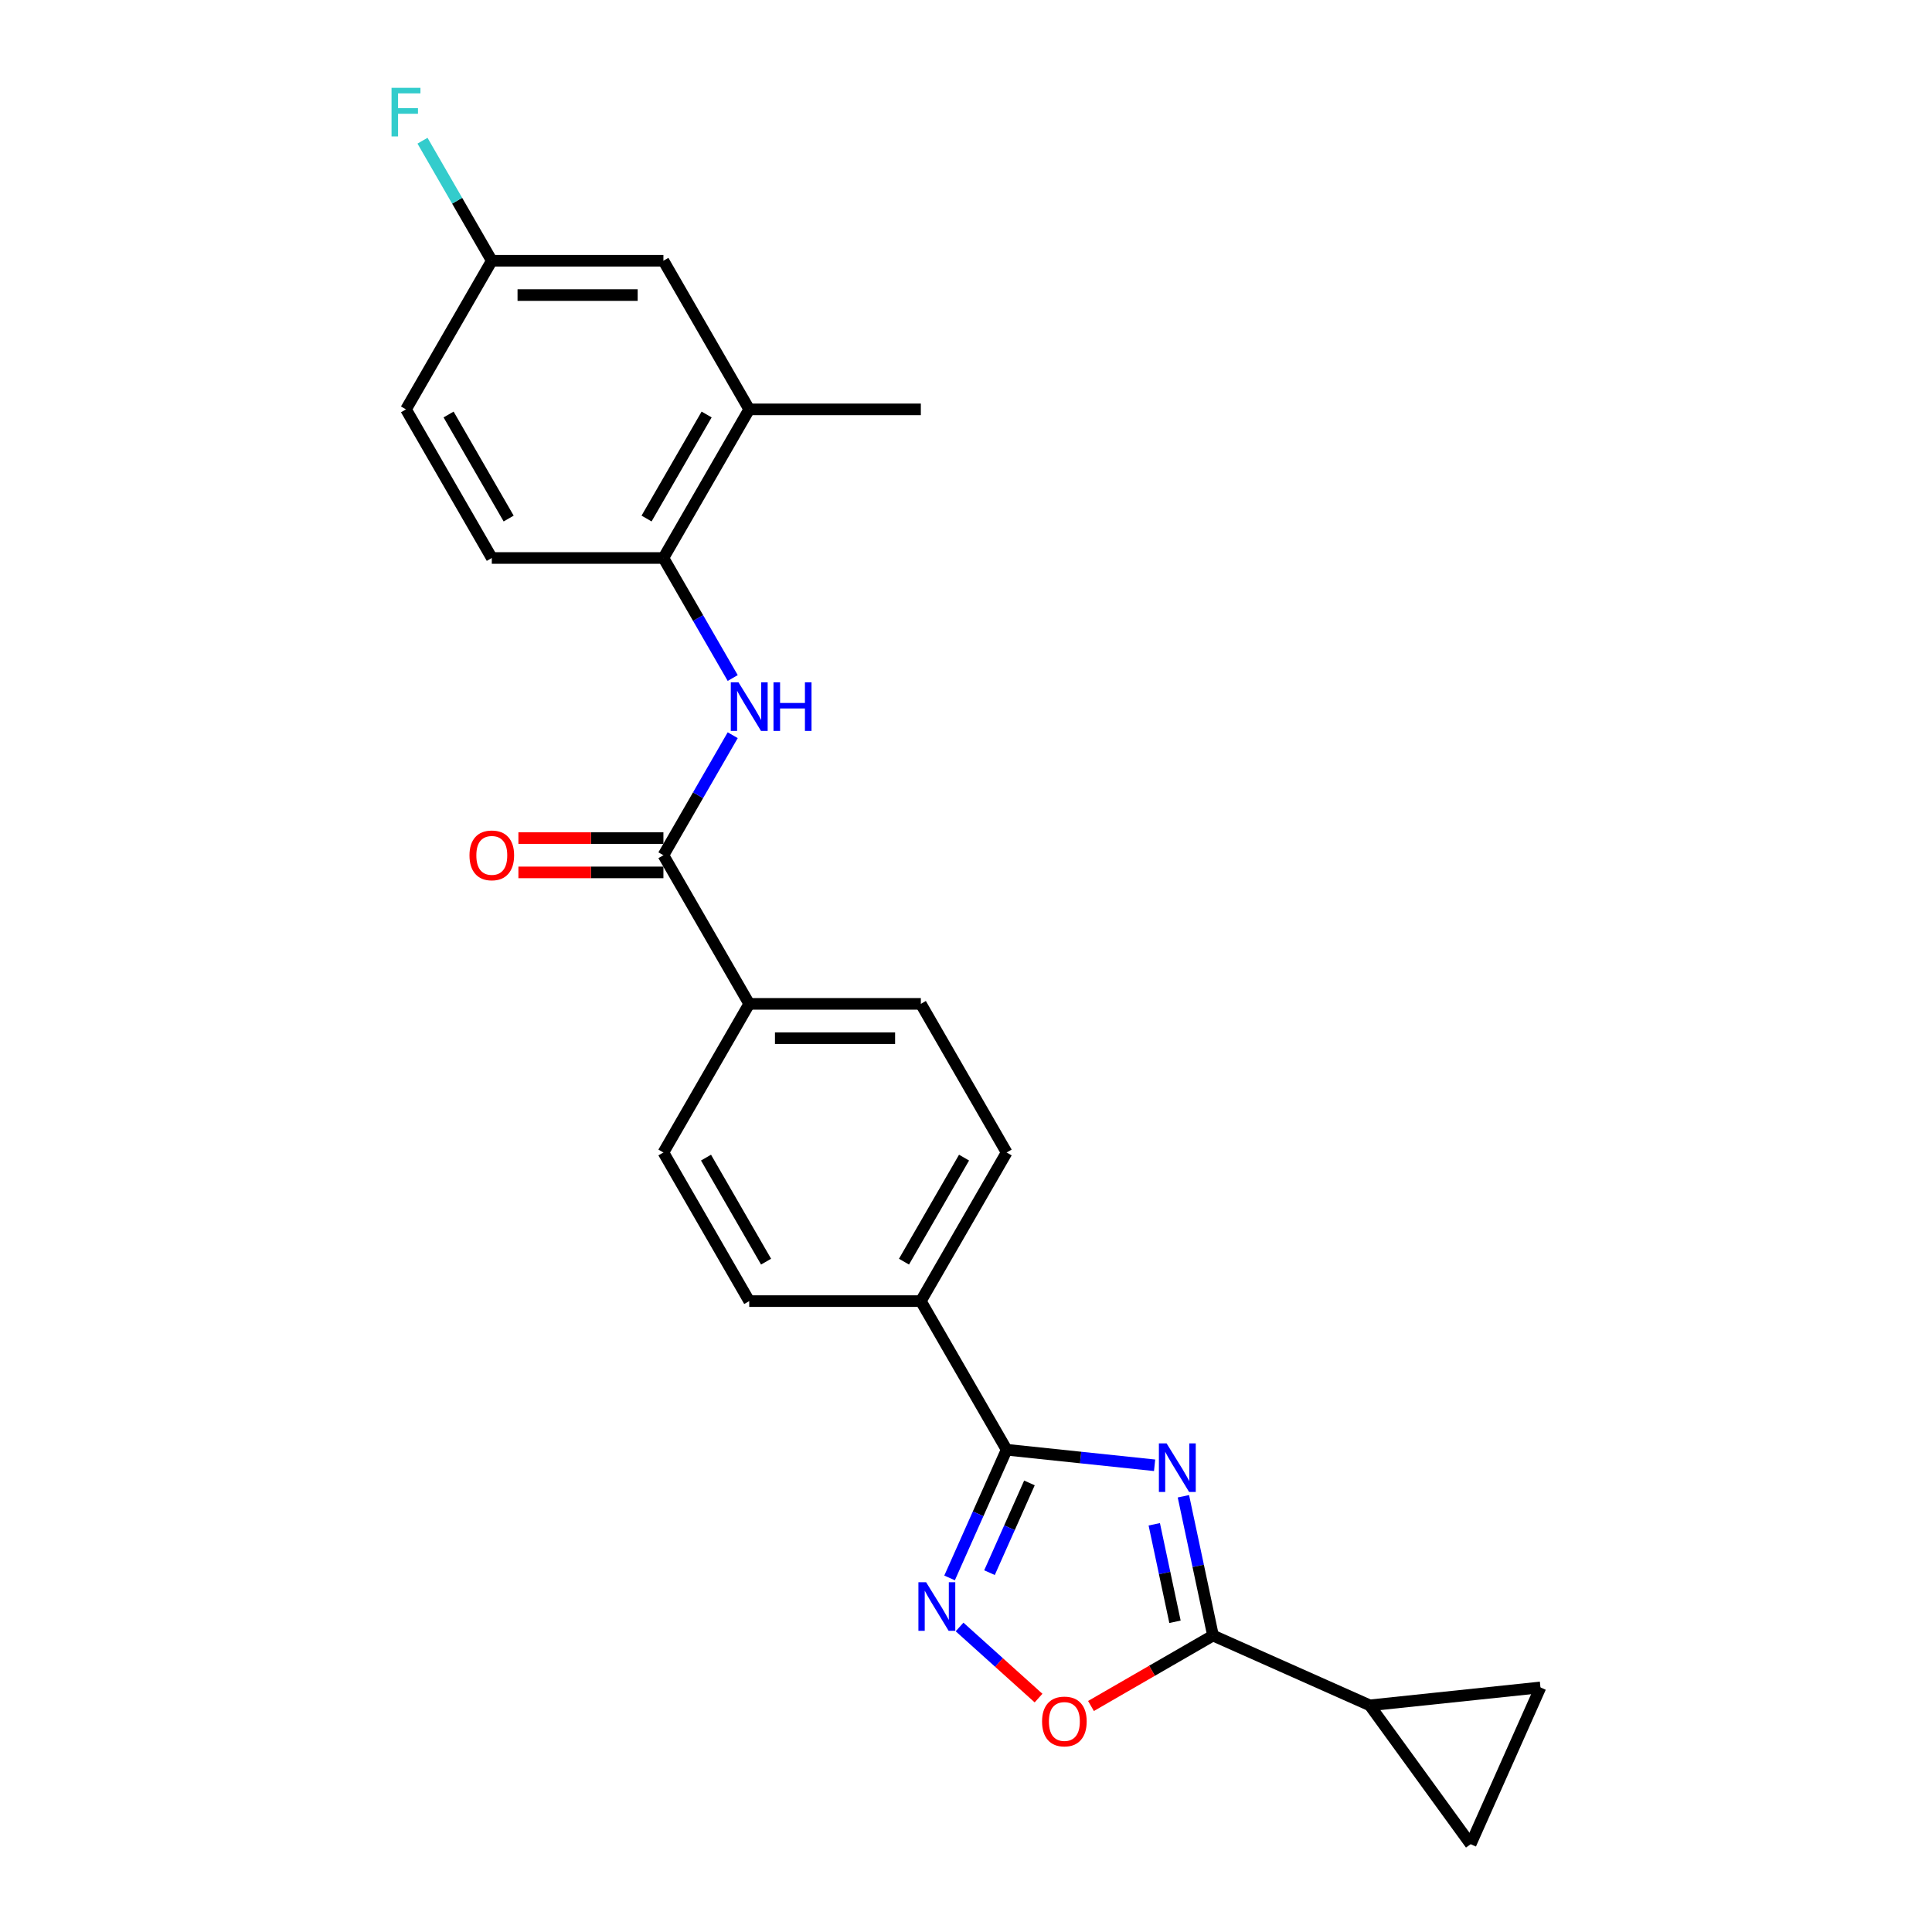 <?xml version='1.0' encoding='iso-8859-1'?>
<svg version='1.1' baseProfile='full'
              xmlns='http://www.w3.org/2000/svg'
                      xmlns:rdkit='http://www.rdkit.org/xml'
                      xmlns:xlink='http://www.w3.org/1999/xlink'
                  xml:space='preserve'
width='1000px' height='1000px' viewBox='0 0 1000 1000'>
<!-- END OF HEADER -->
<rect style='opacity:1.0;fill:#FFFFFF;stroke:none' width='1000' height='1000' x='0' y='0'> </rect>
<path class='bond-0' d='M 597.62,758.429 L 559.329,754.405' style='fill:none;fill-rule:evenodd;stroke:#0000FF;stroke-width:6px;stroke-linecap:butt;stroke-linejoin:miter;stroke-opacity:1' />
<path class='bond-0' d='M 559.329,754.405 L 521.039,750.38' style='fill:none;fill-rule:evenodd;stroke:#000000;stroke-width:6px;stroke-linecap:butt;stroke-linejoin:miter;stroke-opacity:1' />
<path class='bond-1' d='M 612.526,774.464 L 620.188,810.508' style='fill:none;fill-rule:evenodd;stroke:#0000FF;stroke-width:6px;stroke-linecap:butt;stroke-linejoin:miter;stroke-opacity:1' />
<path class='bond-1' d='M 620.188,810.508 L 627.849,846.552' style='fill:none;fill-rule:evenodd;stroke:#000000;stroke-width:6px;stroke-linecap:butt;stroke-linejoin:miter;stroke-opacity:1' />
<path class='bond-1' d='M 597.447,788.971 L 602.81,814.202' style='fill:none;fill-rule:evenodd;stroke:#0000FF;stroke-width:6px;stroke-linecap:butt;stroke-linejoin:miter;stroke-opacity:1' />
<path class='bond-1' d='M 602.81,814.202 L 608.173,839.433' style='fill:none;fill-rule:evenodd;stroke:#000000;stroke-width:6px;stroke-linecap:butt;stroke-linejoin:miter;stroke-opacity:1' />
<path class='bond-2' d='M 521.039,750.38 L 506.268,783.555' style='fill:none;fill-rule:evenodd;stroke:#000000;stroke-width:6px;stroke-linecap:butt;stroke-linejoin:miter;stroke-opacity:1' />
<path class='bond-2' d='M 506.268,783.555 L 491.498,816.73' style='fill:none;fill-rule:evenodd;stroke:#0000FF;stroke-width:6px;stroke-linecap:butt;stroke-linejoin:miter;stroke-opacity:1' />
<path class='bond-2' d='M 532.838,767.558 L 522.498,790.781' style='fill:none;fill-rule:evenodd;stroke:#000000;stroke-width:6px;stroke-linecap:butt;stroke-linejoin:miter;stroke-opacity:1' />
<path class='bond-2' d='M 522.498,790.781 L 512.159,814.003' style='fill:none;fill-rule:evenodd;stroke:#0000FF;stroke-width:6px;stroke-linecap:butt;stroke-linejoin:miter;stroke-opacity:1' />
<path class='bond-10' d='M 521.039,750.38 L 476.625,673.453' style='fill:none;fill-rule:evenodd;stroke:#000000;stroke-width:6px;stroke-linecap:butt;stroke-linejoin:miter;stroke-opacity:1' />
<path class='bond-3' d='M 627.849,846.552 L 596.269,864.785' style='fill:none;fill-rule:evenodd;stroke:#000000;stroke-width:6px;stroke-linecap:butt;stroke-linejoin:miter;stroke-opacity:1' />
<path class='bond-3' d='M 596.269,864.785 L 564.69,883.017' style='fill:none;fill-rule:evenodd;stroke:#FF0000;stroke-width:6px;stroke-linecap:butt;stroke-linejoin:miter;stroke-opacity:1' />
<path class='bond-5' d='M 627.849,846.552 L 708.998,882.682' style='fill:none;fill-rule:evenodd;stroke:#000000;stroke-width:6px;stroke-linecap:butt;stroke-linejoin:miter;stroke-opacity:1' />
<path class='bond-24' d='M 496.67,842.118 L 517.109,860.522' style='fill:none;fill-rule:evenodd;stroke:#0000FF;stroke-width:6px;stroke-linecap:butt;stroke-linejoin:miter;stroke-opacity:1' />
<path class='bond-24' d='M 517.109,860.522 L 537.549,878.925' style='fill:none;fill-rule:evenodd;stroke:#FF0000;stroke-width:6px;stroke-linecap:butt;stroke-linejoin:miter;stroke-opacity:1' />
<path class='bond-4' d='M 343.382,442.67 L 387.797,519.598' style='fill:none;fill-rule:evenodd;stroke:#000000;stroke-width:6px;stroke-linecap:butt;stroke-linejoin:miter;stroke-opacity:1' />
<path class='bond-6' d='M 343.382,442.67 L 361.318,411.606' style='fill:none;fill-rule:evenodd;stroke:#000000;stroke-width:6px;stroke-linecap:butt;stroke-linejoin:miter;stroke-opacity:1' />
<path class='bond-6' d='M 361.318,411.606 L 379.253,380.541' style='fill:none;fill-rule:evenodd;stroke:#0000FF;stroke-width:6px;stroke-linecap:butt;stroke-linejoin:miter;stroke-opacity:1' />
<path class='bond-13' d='M 343.382,433.787 L 305.853,433.787' style='fill:none;fill-rule:evenodd;stroke:#000000;stroke-width:6px;stroke-linecap:butt;stroke-linejoin:miter;stroke-opacity:1' />
<path class='bond-13' d='M 305.853,433.787 L 268.323,433.787' style='fill:none;fill-rule:evenodd;stroke:#FF0000;stroke-width:6px;stroke-linecap:butt;stroke-linejoin:miter;stroke-opacity:1' />
<path class='bond-13' d='M 343.382,451.553 L 305.853,451.553' style='fill:none;fill-rule:evenodd;stroke:#000000;stroke-width:6px;stroke-linecap:butt;stroke-linejoin:miter;stroke-opacity:1' />
<path class='bond-13' d='M 305.853,451.553 L 268.323,451.553' style='fill:none;fill-rule:evenodd;stroke:#FF0000;stroke-width:6px;stroke-linecap:butt;stroke-linejoin:miter;stroke-opacity:1' />
<path class='bond-8' d='M 708.998,882.682 L 797.339,873.397' style='fill:none;fill-rule:evenodd;stroke:#000000;stroke-width:6px;stroke-linecap:butt;stroke-linejoin:miter;stroke-opacity:1' />
<path class='bond-9' d='M 708.998,882.682 L 761.209,954.545' style='fill:none;fill-rule:evenodd;stroke:#000000;stroke-width:6px;stroke-linecap:butt;stroke-linejoin:miter;stroke-opacity:1' />
<path class='bond-7' d='M 379.253,350.944 L 361.318,319.879' style='fill:none;fill-rule:evenodd;stroke:#0000FF;stroke-width:6px;stroke-linecap:butt;stroke-linejoin:miter;stroke-opacity:1' />
<path class='bond-7' d='M 361.318,319.879 L 343.382,288.815' style='fill:none;fill-rule:evenodd;stroke:#000000;stroke-width:6px;stroke-linecap:butt;stroke-linejoin:miter;stroke-opacity:1' />
<path class='bond-11' d='M 343.382,288.815 L 387.797,211.888' style='fill:none;fill-rule:evenodd;stroke:#000000;stroke-width:6px;stroke-linecap:butt;stroke-linejoin:miter;stroke-opacity:1' />
<path class='bond-11' d='M 334.659,268.393 L 365.749,214.544' style='fill:none;fill-rule:evenodd;stroke:#000000;stroke-width:6px;stroke-linecap:butt;stroke-linejoin:miter;stroke-opacity:1' />
<path class='bond-15' d='M 343.382,288.815 L 254.554,288.815' style='fill:none;fill-rule:evenodd;stroke:#000000;stroke-width:6px;stroke-linecap:butt;stroke-linejoin:miter;stroke-opacity:1' />
<path class='bond-25' d='M 797.339,873.397 L 761.209,954.545' style='fill:none;fill-rule:evenodd;stroke:#000000;stroke-width:6px;stroke-linecap:butt;stroke-linejoin:miter;stroke-opacity:1' />
<path class='bond-16' d='M 476.625,673.453 L 521.039,596.525' style='fill:none;fill-rule:evenodd;stroke:#000000;stroke-width:6px;stroke-linecap:butt;stroke-linejoin:miter;stroke-opacity:1' />
<path class='bond-16' d='M 467.901,653.031 L 498.991,599.181' style='fill:none;fill-rule:evenodd;stroke:#000000;stroke-width:6px;stroke-linecap:butt;stroke-linejoin:miter;stroke-opacity:1' />
<path class='bond-17' d='M 476.625,673.453 L 387.797,673.453' style='fill:none;fill-rule:evenodd;stroke:#000000;stroke-width:6px;stroke-linecap:butt;stroke-linejoin:miter;stroke-opacity:1' />
<path class='bond-14' d='M 387.797,211.888 L 343.382,134.96' style='fill:none;fill-rule:evenodd;stroke:#000000;stroke-width:6px;stroke-linecap:butt;stroke-linejoin:miter;stroke-opacity:1' />
<path class='bond-23' d='M 387.797,211.888 L 476.625,211.888' style='fill:none;fill-rule:evenodd;stroke:#000000;stroke-width:6px;stroke-linecap:butt;stroke-linejoin:miter;stroke-opacity:1' />
<path class='bond-12' d='M 387.797,519.598 L 343.382,596.525' style='fill:none;fill-rule:evenodd;stroke:#000000;stroke-width:6px;stroke-linecap:butt;stroke-linejoin:miter;stroke-opacity:1' />
<path class='bond-26' d='M 387.797,519.598 L 476.625,519.598' style='fill:none;fill-rule:evenodd;stroke:#000000;stroke-width:6px;stroke-linecap:butt;stroke-linejoin:miter;stroke-opacity:1' />
<path class='bond-26' d='M 401.121,537.363 L 463.301,537.363' style='fill:none;fill-rule:evenodd;stroke:#000000;stroke-width:6px;stroke-linecap:butt;stroke-linejoin:miter;stroke-opacity:1' />
<path class='bond-27' d='M 343.382,134.96 L 254.554,134.96' style='fill:none;fill-rule:evenodd;stroke:#000000;stroke-width:6px;stroke-linecap:butt;stroke-linejoin:miter;stroke-opacity:1' />
<path class='bond-27' d='M 330.058,152.726 L 267.879,152.726' style='fill:none;fill-rule:evenodd;stroke:#000000;stroke-width:6px;stroke-linecap:butt;stroke-linejoin:miter;stroke-opacity:1' />
<path class='bond-21' d='M 254.554,288.815 L 210.14,211.888' style='fill:none;fill-rule:evenodd;stroke:#000000;stroke-width:6px;stroke-linecap:butt;stroke-linejoin:miter;stroke-opacity:1' />
<path class='bond-21' d='M 263.278,268.393 L 232.188,214.544' style='fill:none;fill-rule:evenodd;stroke:#000000;stroke-width:6px;stroke-linecap:butt;stroke-linejoin:miter;stroke-opacity:1' />
<path class='bond-19' d='M 521.039,596.525 L 476.625,519.598' style='fill:none;fill-rule:evenodd;stroke:#000000;stroke-width:6px;stroke-linecap:butt;stroke-linejoin:miter;stroke-opacity:1' />
<path class='bond-18' d='M 387.797,673.453 L 343.382,596.525' style='fill:none;fill-rule:evenodd;stroke:#000000;stroke-width:6px;stroke-linecap:butt;stroke-linejoin:miter;stroke-opacity:1' />
<path class='bond-18' d='M 396.52,653.031 L 365.43,599.181' style='fill:none;fill-rule:evenodd;stroke:#000000;stroke-width:6px;stroke-linecap:butt;stroke-linejoin:miter;stroke-opacity:1' />
<path class='bond-20' d='M 254.554,134.96 L 210.14,211.888' style='fill:none;fill-rule:evenodd;stroke:#000000;stroke-width:6px;stroke-linecap:butt;stroke-linejoin:miter;stroke-opacity:1' />
<path class='bond-22' d='M 254.554,134.96 L 236.619,103.896' style='fill:none;fill-rule:evenodd;stroke:#000000;stroke-width:6px;stroke-linecap:butt;stroke-linejoin:miter;stroke-opacity:1' />
<path class='bond-22' d='M 236.619,103.896 L 218.684,72.831' style='fill:none;fill-rule:evenodd;stroke:#33CCCC;stroke-width:6px;stroke-linecap:butt;stroke-linejoin:miter;stroke-opacity:1' />
<path  class='atom-0' d='M 603.82 747.087
L 612.063 760.411
Q 612.88 761.726, 614.195 764.107
Q 615.51 766.487, 615.581 766.629
L 615.581 747.087
L 618.921 747.087
L 618.921 772.243
L 615.474 772.243
L 606.627 757.675
Q 605.596 755.97, 604.495 754.016
Q 603.429 752.061, 603.109 751.457
L 603.109 772.243
L 599.84 772.243
L 599.84 747.087
L 603.82 747.087
' fill='#0000FF'/>
<path  class='atom-3' d='M 479.349 818.951
L 487.592 832.275
Q 488.409 833.589, 489.724 835.97
Q 491.038 838.351, 491.109 838.493
L 491.109 818.951
L 494.449 818.951
L 494.449 844.107
L 491.003 844.107
L 482.156 829.539
Q 481.125 827.833, 480.024 825.879
Q 478.958 823.925, 478.638 823.321
L 478.638 844.107
L 475.369 844.107
L 475.369 818.951
L 479.349 818.951
' fill='#0000FF'/>
<path  class='atom-4' d='M 539.374 891.037
Q 539.374 884.997, 542.358 881.622
Q 545.343 878.246, 550.921 878.246
Q 556.5 878.246, 559.484 881.622
Q 562.469 884.997, 562.469 891.037
Q 562.469 897.149, 559.449 900.631
Q 556.429 904.077, 550.921 904.077
Q 545.379 904.077, 542.358 900.631
Q 539.374 897.184, 539.374 891.037
M 550.921 901.235
Q 554.759 901.235, 556.82 898.677
Q 558.916 896.083, 558.916 891.037
Q 558.916 886.099, 556.82 883.611
Q 554.759 881.089, 550.921 881.089
Q 547.084 881.089, 544.988 883.576
Q 542.927 886.063, 542.927 891.037
Q 542.927 896.118, 544.988 898.677
Q 547.084 901.235, 550.921 901.235
' fill='#FF0000'/>
<path  class='atom-7' d='M 382.236 353.165
L 390.479 366.489
Q 391.296 367.803, 392.611 370.184
Q 393.926 372.565, 393.997 372.707
L 393.997 353.165
L 397.337 353.165
L 397.337 378.321
L 393.89 378.321
L 385.043 363.753
Q 384.013 362.047, 382.911 360.093
Q 381.845 358.139, 381.525 357.535
L 381.525 378.321
L 378.256 378.321
L 378.256 353.165
L 382.236 353.165
' fill='#0000FF'/>
<path  class='atom-7' d='M 400.357 353.165
L 403.768 353.165
L 403.768 363.859
L 416.63 363.859
L 416.63 353.165
L 420.041 353.165
L 420.041 378.321
L 416.63 378.321
L 416.63 366.702
L 403.768 366.702
L 403.768 378.321
L 400.357 378.321
L 400.357 353.165
' fill='#0000FF'/>
<path  class='atom-14' d='M 243.007 442.741
Q 243.007 436.701, 245.991 433.325
Q 248.976 429.95, 254.554 429.95
Q 260.133 429.95, 263.117 433.325
Q 266.102 436.701, 266.102 442.741
Q 266.102 448.853, 263.082 452.335
Q 260.062 455.781, 254.554 455.781
Q 249.011 455.781, 245.991 452.335
Q 243.007 448.888, 243.007 442.741
M 254.554 452.939
Q 258.392 452.939, 260.452 450.38
Q 262.549 447.787, 262.549 442.741
Q 262.549 437.802, 260.452 435.315
Q 258.392 432.792, 254.554 432.792
Q 250.717 432.792, 248.621 435.28
Q 246.56 437.767, 246.56 442.741
Q 246.56 447.822, 248.621 450.38
Q 250.717 452.939, 254.554 452.939
' fill='#FF0000'/>
<path  class='atom-23' d='M 202.661 45.455
L 217.62 45.455
L 217.62 48.333
L 206.036 48.333
L 206.036 55.972
L 216.34 55.972
L 216.34 58.885
L 206.036 58.885
L 206.036 70.611
L 202.661 70.611
L 202.661 45.455
' fill='#33CCCC'/>
</svg>
